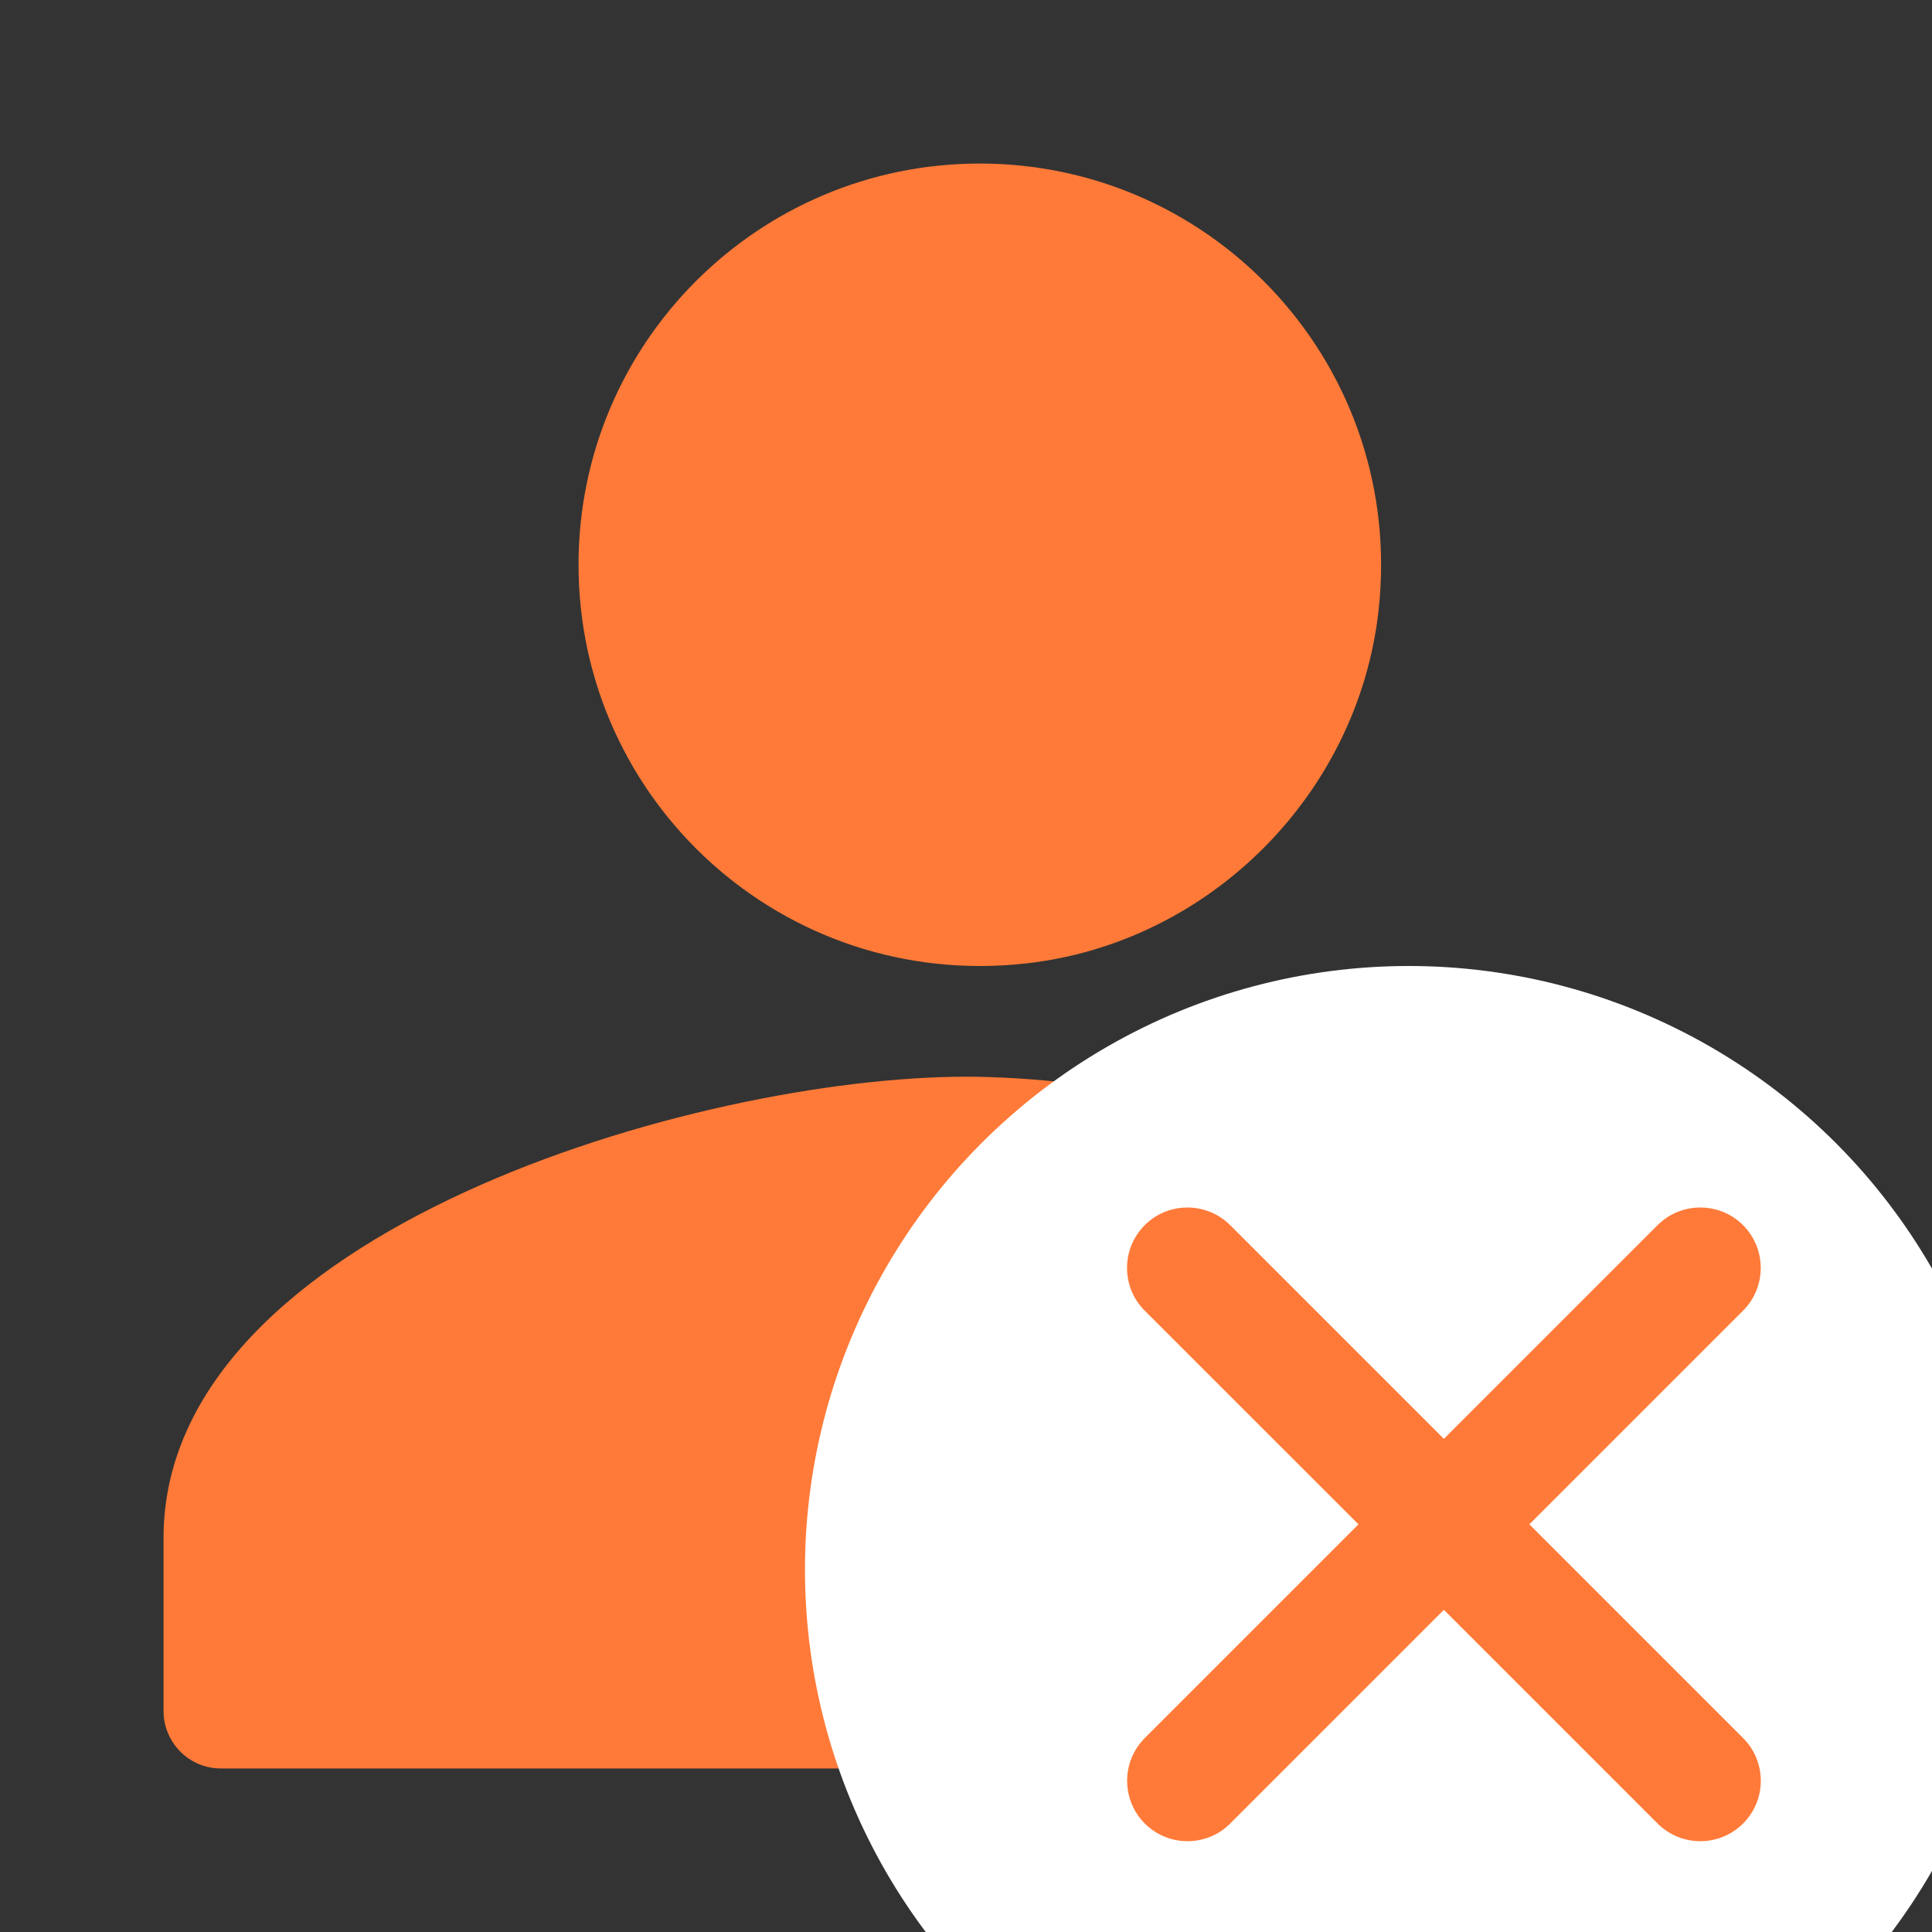 <svg width="20" height="20" viewBox="0 0 20 20" fill="none" xmlns="http://www.w3.org/2000/svg">
<rect x="0" y="0" width="20" height="20" fill="#333333" stroke="none"/>
<g clip-path="url(#clip0_11_429)">
<path d="M10.616 9.974C12.519 9.764 14.06 8.222 14.271 6.318C14.547 3.811 12.593 1.693 10.143 1.693C7.849 1.693 5.989 3.551 5.989 5.845V5.847C5.989 8.298 8.109 10.25 10.616 9.974ZM10.001 11.146C7.228 11.146 1.693 12.745 1.693 15.921V17.711C1.693 18.041 1.959 18.307 2.285 18.307H17.714C17.792 18.307 17.87 18.292 17.942 18.262C18.014 18.231 18.079 18.188 18.134 18.132C18.189 18.077 18.233 18.011 18.263 17.939C18.292 17.867 18.307 17.789 18.307 17.711V15.921C18.309 12.747 12.774 11.146 10.001 11.146Z" fill="url(#paint0_linear_11_429)"/>
<circle cx="14.583" cy="16.25" r="6.25" fill="white"/>
<path d="M17.159 18.877L14.947 16.665L12.735 18.877C12.491 19.121 12.095 19.121 11.851 18.877C11.607 18.633 11.607 18.236 11.851 17.992L14.063 15.78L11.85 13.568C11.606 13.324 11.606 12.927 11.85 12.683C12.094 12.439 12.49 12.439 12.735 12.683L14.947 14.895L17.159 12.683C17.403 12.439 17.8 12.439 18.044 12.683C18.288 12.927 18.288 13.324 18.044 13.568L15.832 15.78L18.044 17.992C18.289 18.236 18.289 18.633 18.044 18.877C17.8 19.121 17.404 19.121 17.159 18.877Z" fill="url(#paint1_linear_11_429)"/>
</g>
<defs>
<linearGradient id="paint0_linear_11_429" x1="1.693" y1="10" x2="18.307" y2="10" gradientUnits="userSpaceOnUse">
<stop stop-color="#FF7A38"/>
<stop offset="1" stop-color="#FF7A38"/>
</linearGradient>
<linearGradient id="paint1_linear_11_429" x1="11.667" y1="15.78" x2="18.228" y2="15.78" gradientUnits="userSpaceOnUse">
<stop stop-color="#FF7A38"/>
<stop offset="1" stop-color="#FF7A38"/>
</linearGradient>
<clipPath id="clip0_11_429">
<rect width="20" height="20" fill="white"/>
</clipPath>
</defs>
</svg>
